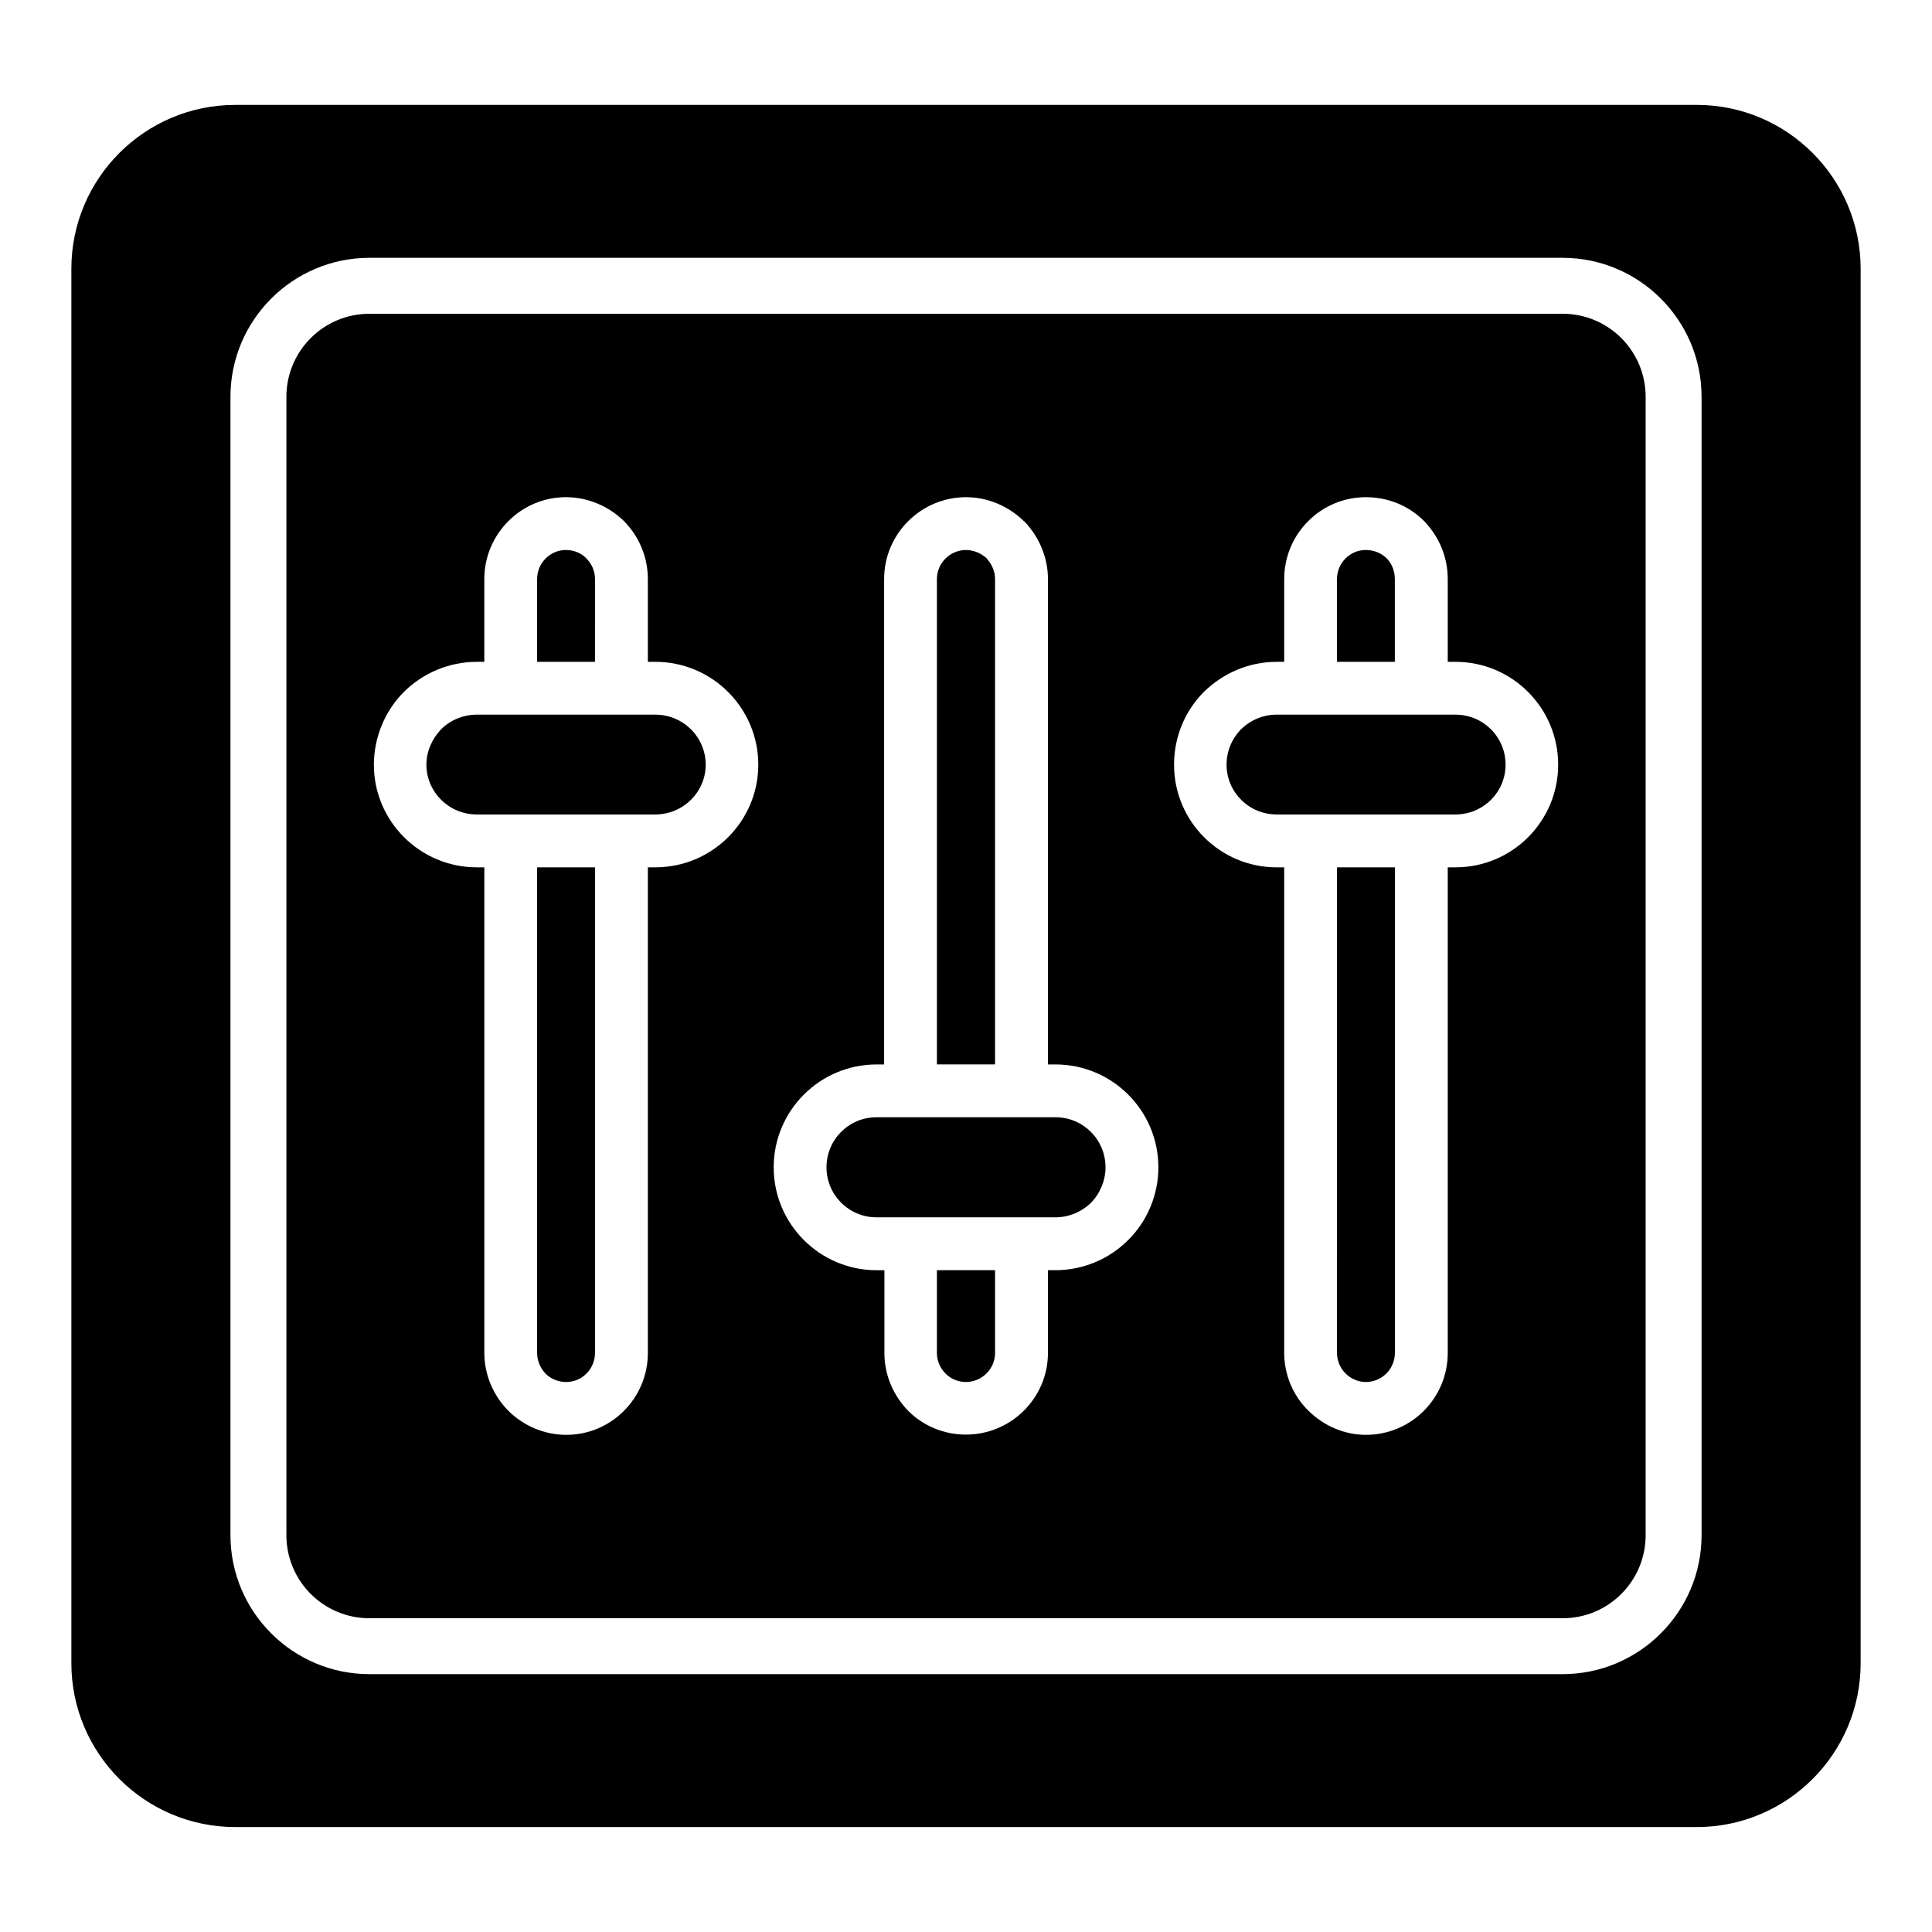 <?xml version="1.0" encoding="UTF-8"?>
<!-- Uploaded to: ICON Repo, www.iconrepo.com, Generator: ICON Repo Mixer Tools -->
<svg fill="#000000" width="800px" height="800px" version="1.1" viewBox="144 144 512 512" xmlns="http://www.w3.org/2000/svg">
 <g>
  <path d="m513.65 297.46c0-2.668-1.188-4.519-2.223-5.559-1.406-1.332-3.336-2.148-5.484-2.148-4.223 0-7.629 3.481-7.629 7.707v21.93h15.336z"/>
  <path d="m498.32 502.54c0 2 0.812 4 2.223 5.41 1.48 1.484 3.484 2.297 5.41 2.297 4.297 0 7.707-3.481 7.707-7.707v-128.69h-15.336z"/>
  <path d="m529.73 333.39h-47.418c-3.559 0-6.891 1.406-9.484 3.926-2.371 2.445-3.777 5.777-3.777 9.332 0 7.262 5.926 13.191 13.262 13.191h47.418c7.336 0 13.262-5.926 13.262-13.191 0-7.332-5.93-13.258-13.262-13.258z"/>
  <path d="m317.68 333.39h-47.344c-3.481 0-6.965 1.406-9.41 3.852-2.445 2.519-3.926 5.926-3.926 9.406 0 7.262 6 13.191 13.336 13.191h47.344c7.336 0 13.336-5.926 13.336-13.191 0-7.332-6-13.258-13.336-13.258z"/>
  <path d="m286.34 502.54c0 2 0.816 4 2.223 5.484 1.406 1.406 3.406 2.223 5.484 2.223 4.223 0 7.633-3.481 7.633-7.707v-128.69h-15.336z"/>
  <path d="m301.68 297.46c0-2.074-0.816-4-2.297-5.484-1.332-1.406-3.332-2.223-5.41-2.223-4.223 0-7.633 3.481-7.633 7.707v21.93h15.336z"/>
  <path d="m558.11 227.15h-316.21c-12.148 0-22.004 9.855-22.004 22.004v301.69c0 12.152 9.855 22.008 22.004 22.008h316.21c12.152 0 22.004-9.855 22.004-22.008v-301.69c0-12.148-9.852-22.004-22.004-22.004zm-240.42 146.7h-2v128.69c0 12.004-9.707 21.711-21.633 21.711-5.777 0-11.336-2.371-15.41-6.445-4-4.074-6.297-9.629-6.297-15.262v-128.69l-2.004-0.004c-15.039 0-27.266-12.227-27.266-27.191 0-7.184 2.891-14.227 7.926-19.262 5.113-5.113 12.152-8.004 19.34-8.004h2v-21.93c0-11.93 9.707-21.707 21.633-21.707 5.777 0 11.336 2.371 15.41 6.371 4.074 4.148 6.297 9.633 6.297 15.336v21.93h2c15.039 0 27.266 12.227 27.266 27.266 0.004 14.969-12.223 27.191-27.262 27.191zm125.29 98.762c-5.039 5.113-12.078 8.004-19.262 8.004h-2v21.93c0 11.93-9.781 21.637-21.707 21.637-5.777 0-11.262-2.223-15.336-6.297-4.074-4.223-6.297-9.633-6.297-15.336v-21.93h-2.074c-15.039 0-27.266-12.223-27.266-27.266 0-15.039 12.227-27.266 27.266-27.266h2l-0.004-128.62c0-12 9.781-21.707 21.707-21.707 5.633 0 11.188 2.297 15.262 6.297 0.074 0 0.148 0.074 0.223 0.148 4 4.223 6.223 9.629 6.223 15.262v128.62h2c15.039 0 27.266 12.223 27.266 27.266 0.004 7.188-2.887 14.223-8 19.262zm86.762-98.762h-2.074v128.69c0 12.004-9.707 21.711-21.707 21.711-5.629 0-11.188-2.371-15.262-6.445-4.074-4-6.371-9.559-6.371-15.262v-128.69h-2c-15.039 0-27.191-12.227-27.191-27.191 0-7.332 2.816-14.152 7.856-19.262 5.336-5.188 12.148-8.004 19.336-8.004h2v-21.93c0-12 9.707-21.707 21.633-21.707 5.852 0 11.336 2.223 15.41 6.297 4.074 4.223 6.297 9.629 6.297 15.41v21.93h2.074c15.039 0 27.191 12.227 27.191 27.266-0.004 14.965-12.152 27.188-27.191 27.188z"/>
  <path d="m407.7 297.46c0-2-0.816-3.926-2.297-5.559-1.48-1.328-3.406-2.144-5.406-2.144-4.223 0-7.707 3.481-7.707 7.707v128.62h15.41z"/>
  <path d="m423.71 440.08h-47.418c-7.336 0-13.262 5.926-13.262 13.262s5.926 13.262 13.262 13.262h8.891 0.148 38.379c3.481 0 6.891-1.41 9.41-3.852 2.445-2.519 3.852-5.926 3.852-9.41 0-7.336-5.926-13.262-13.262-13.262z"/>
  <path d="m392.29 502.54c0 2 0.816 4 2.297 5.484 1.406 1.406 3.332 2.219 5.41 2.219 4.223 0 7.707-3.481 7.707-7.707v-21.93h-15.41z"/>
  <path d="m593.67 171.8h-387.34c-23.934 0-43.418 19.484-43.418 43.414v369.56c0 23.93 19.484 43.414 43.418 43.414h387.34c23.93 0.004 43.418-19.48 43.418-43.414v-369.56c0-23.93-19.488-43.414-43.418-43.414zm1.262 379.04c0 20.301-16.523 36.824-36.824 36.824h-316.21c-20.301 0-36.824-16.523-36.824-36.824v-301.69c0-20.301 16.523-36.824 36.824-36.824h316.21c20.301 0 36.824 16.523 36.824 36.824z"/>
 </g>
</svg>